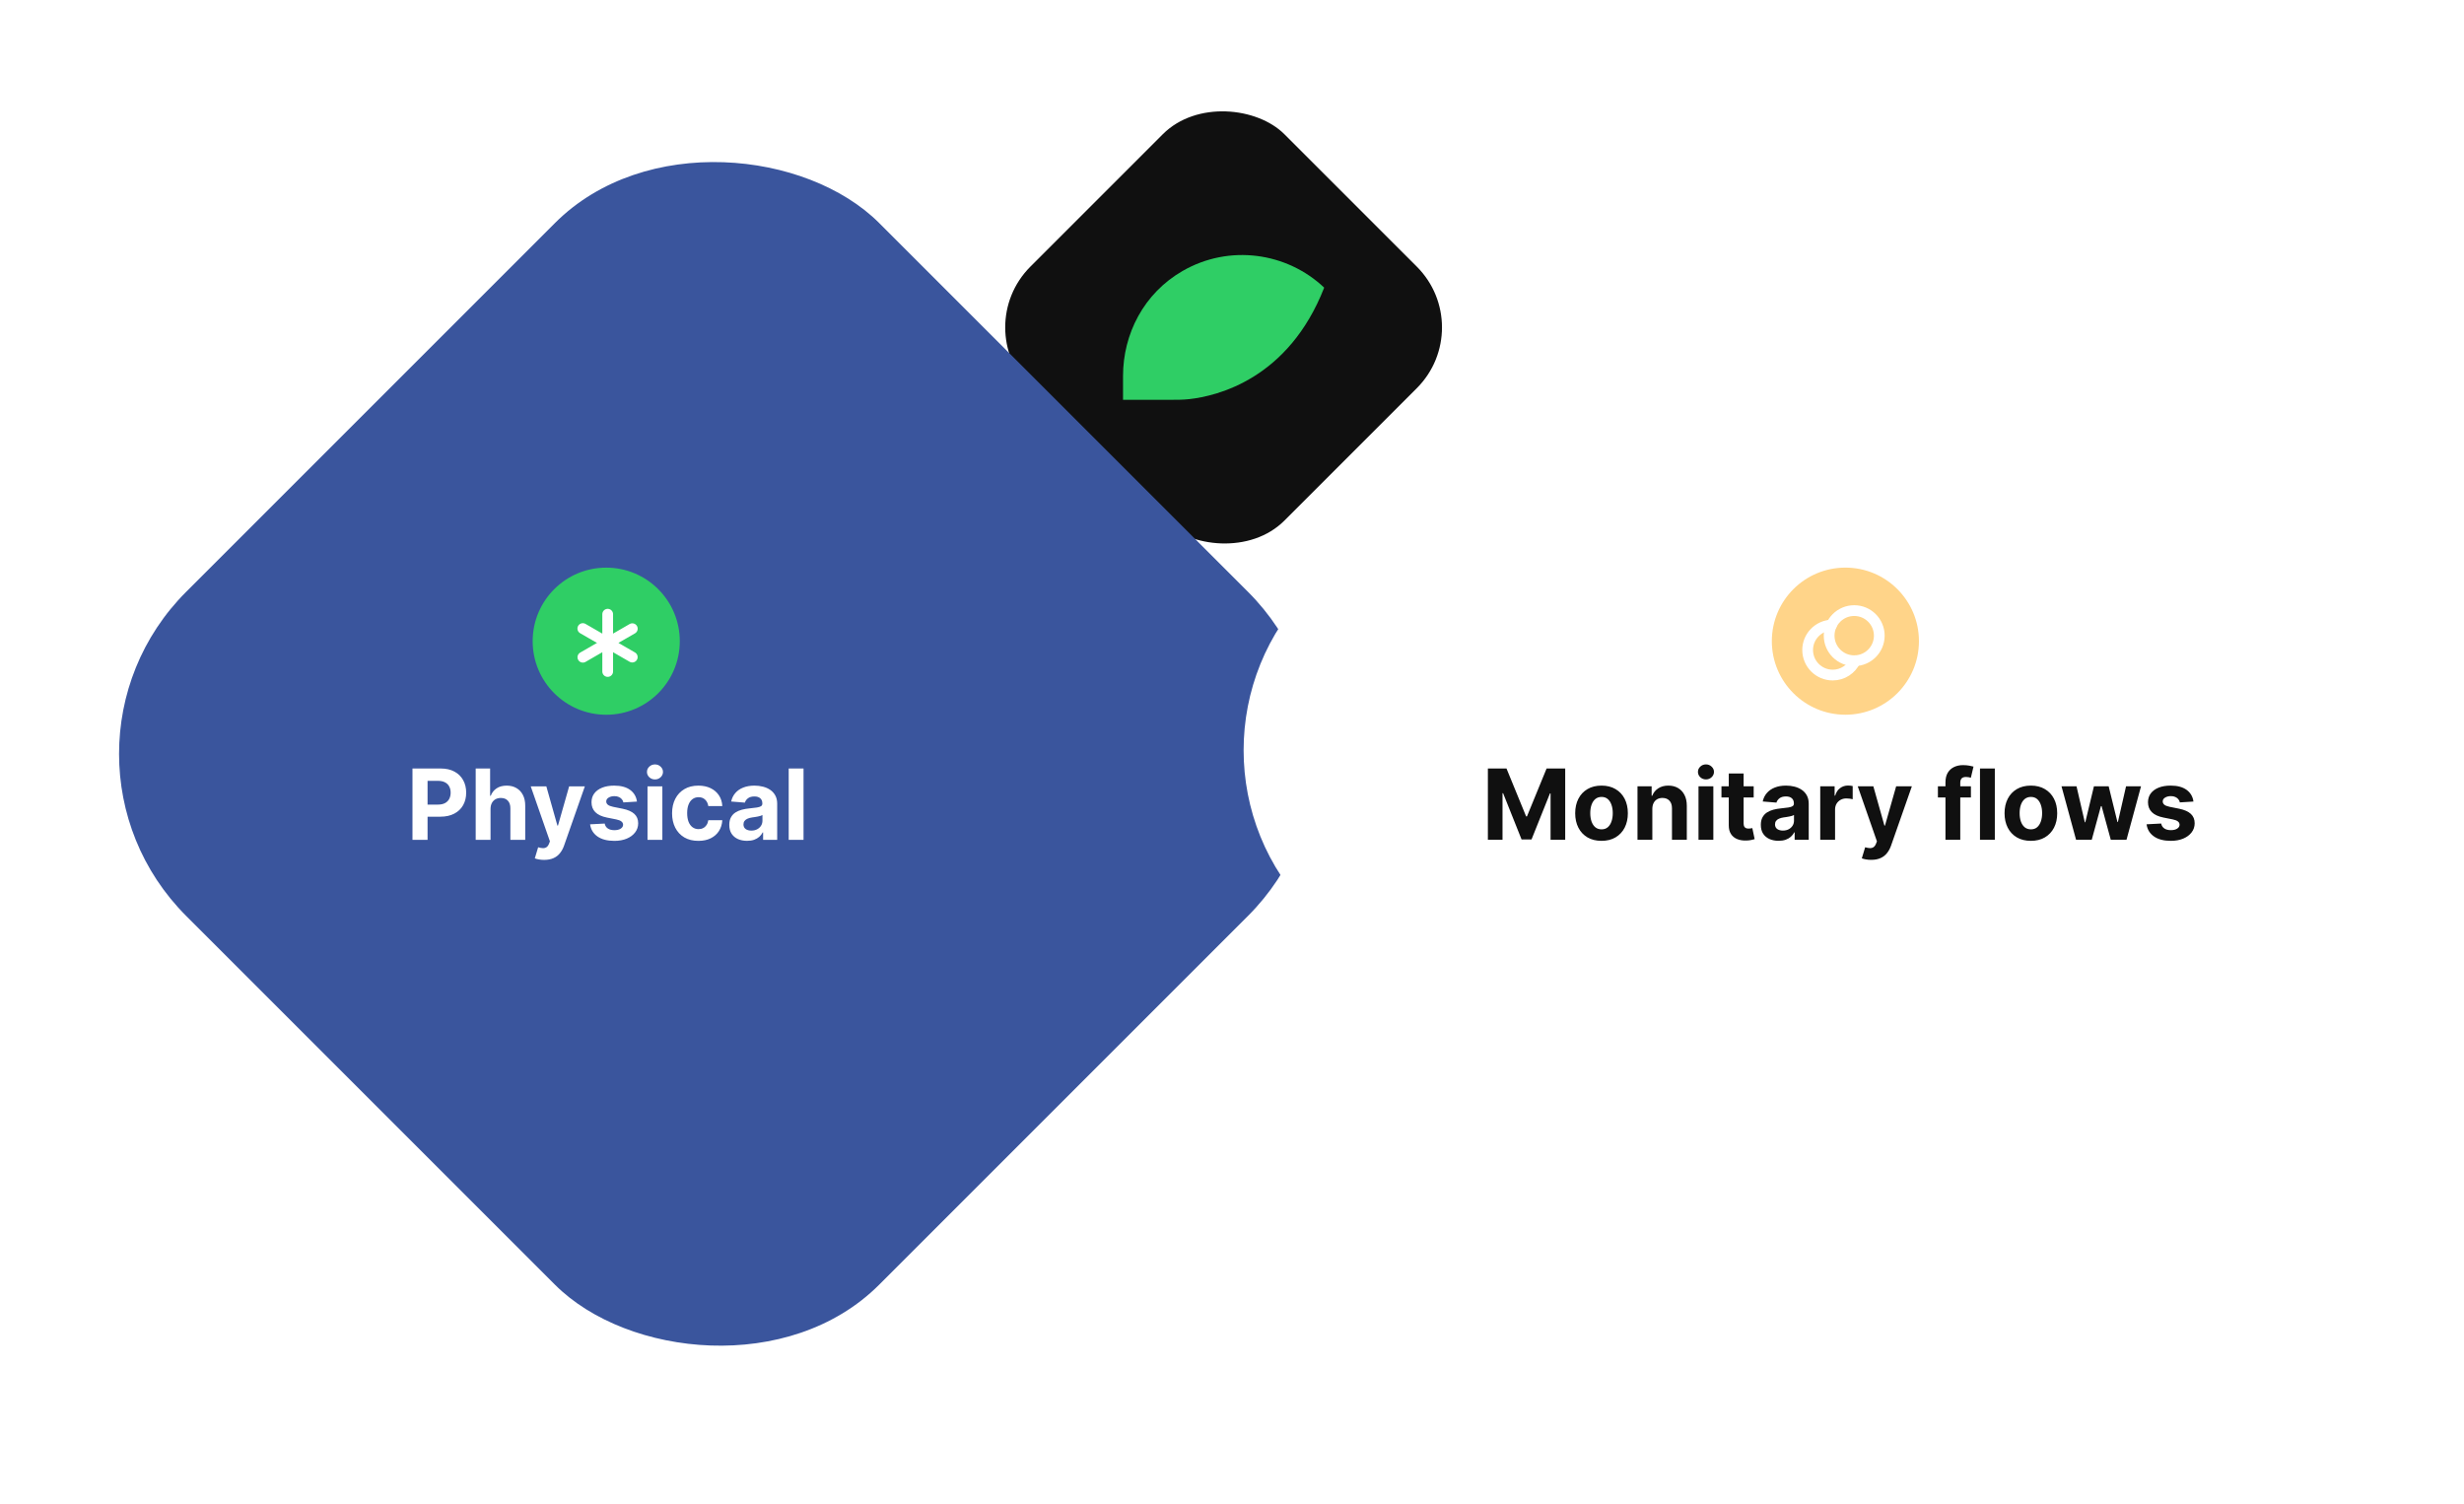 <svg width="344" height="210" viewBox="0 0 344 210" fill="none" xmlns="http://www.w3.org/2000/svg">
<g clip-path="url(#clip0_369_57753)">
<g clip-path="url(#clip1_369_57753)">
<rect x="135.367" y="45.711" width="50.148" height="50.148" rx="12" transform="rotate(-45 135.367 45.711)" fill="#101010"/>
<path d="M166.049 55.721C169.941 55.285 179.881 52.912 184.87 40.158C179.665 35.23 171.636 34.069 165.103 37.829C159.676 40.952 156.787 46.637 156.787 52.492V55.818L163.28 55.819L163.28 55.819C164.206 55.822 165.128 55.825 166.049 55.721Z" fill="#2FCE65"/>
<g filter="url(#filter0_d_369_57753)">
<rect x="-12.633" y="105.25" width="136.816" height="136.816" rx="32" transform="rotate(-45 -12.633 105.25)" fill="#3A559D"/>
</g>
<path d="M57.586 117.25V107.292H61.515C62.27 107.292 62.914 107.436 63.445 107.725C63.977 108.01 64.382 108.407 64.661 108.916C64.943 109.422 65.084 110.005 65.084 110.667C65.084 111.328 64.941 111.911 64.656 112.417C64.371 112.923 63.958 113.316 63.416 113.598C62.878 113.88 62.227 114.021 61.462 114.021H58.958V112.334H61.121C61.526 112.334 61.86 112.265 62.123 112.125C62.389 111.983 62.586 111.786 62.716 111.537C62.849 111.284 62.915 110.994 62.915 110.667C62.915 110.336 62.849 110.047 62.716 109.801C62.586 109.551 62.389 109.359 62.123 109.222C61.857 109.083 61.52 109.013 61.111 109.013H59.692V117.25H57.586ZM68.484 112.932V117.25H66.412V107.292H68.425V111.099H68.513C68.682 110.658 68.954 110.313 69.33 110.064C69.706 109.811 70.177 109.684 70.745 109.684C71.263 109.684 71.716 109.798 72.101 110.025C72.49 110.248 72.792 110.571 73.006 110.992C73.223 111.41 73.33 111.911 73.327 112.495V117.25H71.255V112.864C71.259 112.404 71.142 112.046 70.905 111.79C70.672 111.534 70.344 111.406 69.923 111.406C69.641 111.406 69.391 111.466 69.174 111.585C68.96 111.705 68.792 111.88 68.669 112.111C68.549 112.338 68.487 112.611 68.484 112.932ZM75.968 120.051C75.706 120.051 75.459 120.03 75.229 119.987C75.002 119.949 74.814 119.898 74.665 119.837L75.132 118.291C75.375 118.365 75.594 118.406 75.788 118.412C75.986 118.419 76.156 118.373 76.299 118.276C76.445 118.179 76.563 118.013 76.654 117.78L76.775 117.464L74.096 109.782H76.274L77.821 115.266H77.898L79.459 109.782H81.652L78.749 118.057C78.61 118.459 78.42 118.809 78.18 119.107C77.944 119.409 77.644 119.641 77.281 119.803C76.918 119.968 76.48 120.051 75.968 120.051ZM88.926 111.911L87.03 112.028C86.997 111.866 86.928 111.72 86.821 111.59C86.714 111.457 86.573 111.352 86.398 111.274C86.226 111.193 86.02 111.153 85.78 111.153C85.459 111.153 85.189 111.221 84.968 111.357C84.748 111.49 84.637 111.668 84.637 111.892C84.637 112.07 84.709 112.221 84.851 112.344C84.994 112.467 85.239 112.566 85.586 112.641L86.937 112.913C87.663 113.062 88.205 113.302 88.561 113.632C88.918 113.963 89.096 114.397 89.096 114.936C89.096 115.425 88.952 115.855 88.663 116.224C88.378 116.594 87.986 116.882 87.487 117.09C86.991 117.294 86.419 117.396 85.77 117.396C84.782 117.396 83.994 117.19 83.407 116.778C82.824 116.363 82.482 115.799 82.381 115.086L84.419 114.979C84.48 115.281 84.629 115.511 84.866 115.67C85.103 115.825 85.406 115.903 85.775 115.903C86.138 115.903 86.43 115.833 86.65 115.694C86.874 115.551 86.987 115.368 86.991 115.145C86.987 114.957 86.908 114.803 86.752 114.683C86.597 114.56 86.357 114.466 86.033 114.401L84.74 114.143C84.01 113.997 83.467 113.744 83.111 113.385C82.757 113.025 82.581 112.566 82.581 112.008C82.581 111.529 82.71 111.115 82.97 110.769C83.232 110.422 83.6 110.154 84.073 109.966C84.55 109.778 85.108 109.684 85.746 109.684C86.689 109.684 87.432 109.884 87.973 110.282C88.517 110.681 88.835 111.224 88.926 111.911ZM90.4 117.25V109.782H92.472V117.25H90.4ZM91.441 108.819C91.133 108.819 90.869 108.717 90.648 108.513C90.431 108.305 90.323 108.057 90.323 107.769C90.323 107.483 90.431 107.239 90.648 107.034C90.869 106.827 91.133 106.723 91.441 106.723C91.749 106.723 92.011 106.827 92.229 107.034C92.449 107.239 92.559 107.483 92.559 107.769C92.559 108.057 92.449 108.305 92.229 108.513C92.011 108.717 91.749 108.819 91.441 108.819ZM97.505 117.396C96.74 117.396 96.082 117.234 95.531 116.91C94.984 116.582 94.562 116.128 94.267 115.548C93.975 114.968 93.829 114.3 93.829 113.545C93.829 112.78 93.977 112.109 94.272 111.532C94.57 110.952 94.993 110.5 95.541 110.175C96.089 109.848 96.74 109.684 97.496 109.684C98.147 109.684 98.718 109.803 99.207 110.039C99.697 110.276 100.084 110.608 100.369 111.036C100.655 111.464 100.812 111.966 100.841 112.543H98.886C98.831 112.171 98.685 111.871 98.449 111.644C98.215 111.414 97.909 111.299 97.53 111.299C97.209 111.299 96.928 111.386 96.689 111.561C96.452 111.733 96.267 111.984 96.134 112.315C96.001 112.645 95.935 113.046 95.935 113.516C95.935 113.992 96 114.397 96.129 114.731C96.262 115.065 96.449 115.32 96.689 115.495C96.928 115.67 97.209 115.757 97.53 115.757C97.766 115.757 97.979 115.709 98.167 115.611C98.358 115.514 98.515 115.373 98.638 115.188C98.765 115 98.847 114.775 98.886 114.513H100.841C100.808 115.083 100.653 115.585 100.374 116.02C100.099 116.451 99.718 116.788 99.231 117.031C98.745 117.274 98.17 117.396 97.505 117.396ZM104.297 117.391C103.82 117.391 103.396 117.308 103.023 117.143C102.65 116.974 102.355 116.726 102.138 116.399C101.924 116.068 101.817 115.657 101.817 115.164C101.817 114.749 101.893 114.401 102.046 114.119C102.198 113.837 102.405 113.61 102.668 113.438C102.93 113.266 103.229 113.137 103.563 113.049C103.9 112.961 104.253 112.9 104.623 112.864C105.057 112.819 105.407 112.777 105.673 112.738C105.939 112.696 106.131 112.634 106.251 112.553C106.371 112.472 106.431 112.352 106.431 112.193V112.164C106.431 111.856 106.334 111.618 106.14 111.449C105.948 111.281 105.676 111.196 105.323 111.196C104.95 111.196 104.653 111.279 104.433 111.444C104.212 111.607 104.067 111.811 103.995 112.057L102.08 111.902C102.177 111.448 102.368 111.055 102.653 110.725C102.939 110.391 103.306 110.135 103.757 109.957C104.211 109.775 104.736 109.684 105.332 109.684C105.747 109.684 106.144 109.733 106.524 109.83C106.906 109.927 107.245 110.078 107.54 110.282C107.838 110.487 108.073 110.749 108.245 111.07C108.417 111.388 108.503 111.769 108.503 112.213V117.25H106.538V116.214H106.48C106.36 116.448 106.199 116.654 105.999 116.832C105.798 117.007 105.556 117.145 105.274 117.245C104.992 117.342 104.666 117.391 104.297 117.391ZM104.89 115.962C105.195 115.962 105.464 115.902 105.697 115.782C105.93 115.658 106.114 115.493 106.246 115.286C106.379 115.078 106.446 114.843 106.446 114.581V113.788C106.381 113.83 106.292 113.869 106.178 113.905C106.068 113.937 105.943 113.968 105.804 113.997C105.665 114.023 105.525 114.047 105.386 114.07C105.246 114.09 105.12 114.107 105.007 114.124C104.764 114.159 104.551 114.216 104.37 114.294C104.188 114.372 104.047 114.477 103.947 114.61C103.846 114.739 103.796 114.902 103.796 115.096C103.796 115.378 103.898 115.594 104.102 115.743C104.31 115.889 104.572 115.962 104.89 115.962ZM112.181 107.292V117.25H110.11V107.292H112.181Z" fill="white"/>
<circle cx="84.636" cy="89.519" r="10.269" fill="#2FCE65"/>
<path d="M81.367 87.754L84.84 89.759V85.75" stroke="white" stroke-width="1.5" stroke-linecap="round" stroke-linejoin="round"/>
<path d="M81.375 91.759L84.84 89.758V93.749" stroke="white" stroke-width="1.5" stroke-linecap="round" stroke-linejoin="round"/>
<path d="M88.278 87.773L84.84 89.758L88.271 91.739" stroke="white" stroke-width="1.5" stroke-linecap="round" stroke-linejoin="round"/>
<rect x="160.367" y="104.746" width="136.816" height="136.816" rx="32" transform="rotate(-45 160.367 104.746)" fill="white"/>
<path d="M207.724 107.288H210.321L213.063 113.979H213.18L215.922 107.288H218.519V117.246H216.476V110.765H216.394L213.817 117.197H212.426L209.849 110.74H209.767V117.246H207.724V107.288ZM223.589 117.392C222.833 117.392 222.18 117.232 221.629 116.911C221.081 116.586 220.658 116.136 220.36 115.559C220.062 114.979 219.913 114.306 219.913 113.541C219.913 112.77 220.062 112.095 220.36 111.518C220.658 110.938 221.081 110.488 221.629 110.167C222.18 109.843 222.833 109.68 223.589 109.68C224.344 109.68 224.996 109.843 225.543 110.167C226.094 110.488 226.519 110.938 226.817 111.518C227.115 112.095 227.265 112.77 227.265 113.541C227.265 114.306 227.115 114.979 226.817 115.559C226.519 116.136 226.094 116.586 225.543 116.911C224.996 117.232 224.344 117.392 223.589 117.392ZM223.598 115.787C223.942 115.787 224.229 115.69 224.459 115.496C224.689 115.298 224.863 115.029 224.979 114.689C225.099 114.348 225.159 113.961 225.159 113.526C225.159 113.092 225.099 112.705 224.979 112.364C224.863 112.024 224.689 111.755 224.459 111.557C224.229 111.36 223.942 111.261 223.598 111.261C223.252 111.261 222.96 111.36 222.723 111.557C222.49 111.755 222.313 112.024 222.193 112.364C222.077 112.705 222.018 113.092 222.018 113.526C222.018 113.961 222.077 114.348 222.193 114.689C222.313 115.029 222.49 115.298 222.723 115.496C222.96 115.69 223.252 115.787 223.598 115.787ZM230.683 112.928V117.246H228.611V109.778H230.586V111.095H230.673C230.838 110.661 231.115 110.317 231.504 110.065C231.893 109.808 232.365 109.68 232.919 109.68C233.438 109.68 233.89 109.794 234.276 110.021C234.662 110.248 234.962 110.572 235.175 110.993C235.389 111.411 235.496 111.911 235.496 112.491V117.246H233.425V112.86C233.428 112.403 233.312 112.047 233.075 111.791C232.838 111.531 232.513 111.402 232.098 111.402C231.819 111.402 231.573 111.462 231.359 111.582C231.148 111.702 230.983 111.877 230.863 112.107C230.746 112.334 230.686 112.608 230.683 112.928ZM237.129 117.246V109.778H239.2V117.246H237.129ZM238.169 108.815C237.861 108.815 237.597 108.713 237.377 108.509C237.16 108.301 237.051 108.053 237.051 107.765C237.051 107.479 237.16 107.235 237.377 107.031C237.597 106.823 237.861 106.719 238.169 106.719C238.477 106.719 238.74 106.823 238.957 107.031C239.178 107.235 239.288 107.479 239.288 107.765C239.288 108.053 239.178 108.301 238.957 108.509C238.74 108.713 238.477 108.815 238.169 108.815ZM244.832 109.778V111.334H240.334V109.778H244.832ZM241.355 107.988H243.427V114.951C243.427 115.142 243.456 115.291 243.514 115.398C243.573 115.502 243.654 115.575 243.757 115.617C243.864 115.659 243.987 115.68 244.127 115.68C244.224 115.68 244.321 115.672 244.419 115.656C244.516 115.637 244.59 115.622 244.642 115.612L244.968 117.154C244.864 117.186 244.718 117.223 244.53 117.266C244.342 117.311 244.114 117.338 243.845 117.348C243.346 117.368 242.908 117.301 242.532 117.149C242.159 116.996 241.869 116.76 241.662 116.439C241.454 116.118 241.352 115.713 241.355 115.223V107.988ZM248.311 117.387C247.834 117.387 247.41 117.304 247.037 117.139C246.664 116.971 246.369 116.723 246.152 116.395C245.938 116.065 245.831 115.653 245.831 115.16C245.831 114.745 245.907 114.397 246.06 114.115C246.212 113.833 246.419 113.606 246.682 113.434C246.945 113.262 247.243 113.133 247.577 113.045C247.914 112.958 248.267 112.896 248.637 112.86C249.071 112.815 249.421 112.773 249.687 112.734C249.953 112.692 250.146 112.63 250.265 112.549C250.385 112.468 250.445 112.348 250.445 112.189V112.16C250.445 111.852 250.348 111.614 250.154 111.445C249.962 111.277 249.69 111.193 249.337 111.193C248.964 111.193 248.667 111.275 248.447 111.441C248.227 111.603 248.081 111.807 248.009 112.053L246.094 111.898C246.191 111.444 246.382 111.052 246.667 110.721C246.953 110.387 247.321 110.131 247.771 109.953C248.225 109.771 248.75 109.68 249.347 109.68C249.761 109.68 250.159 109.729 250.538 109.826C250.92 109.924 251.259 110.074 251.554 110.278C251.852 110.483 252.087 110.745 252.259 111.066C252.431 111.384 252.517 111.765 252.517 112.209V117.246H250.552V116.21H250.494C250.374 116.444 250.214 116.65 250.013 116.828C249.812 117.003 249.57 117.141 249.288 117.241C249.006 117.338 248.68 117.387 248.311 117.387ZM248.904 115.958C249.209 115.958 249.478 115.898 249.711 115.778C249.945 115.655 250.128 115.489 250.261 115.282C250.394 115.074 250.46 114.839 250.46 114.577V113.784C250.395 113.826 250.306 113.865 250.193 113.901C250.082 113.933 249.958 113.964 249.818 113.993C249.679 114.019 249.539 114.043 249.4 114.066C249.261 114.086 249.134 114.103 249.021 114.12C248.778 114.155 248.565 114.212 248.384 114.29C248.202 114.368 248.061 114.473 247.961 114.606C247.86 114.736 247.81 114.898 247.81 115.092C247.81 115.374 247.912 115.59 248.116 115.739C248.324 115.885 248.586 115.958 248.904 115.958ZM254.124 117.246V109.778H256.132V111.081H256.21C256.346 110.617 256.574 110.267 256.895 110.031C257.216 109.791 257.586 109.671 258.004 109.671C258.107 109.671 258.219 109.677 258.339 109.69C258.459 109.703 258.565 109.721 258.655 109.744V111.582C258.558 111.552 258.424 111.526 258.252 111.504C258.08 111.481 257.923 111.47 257.78 111.47C257.475 111.47 257.203 111.536 256.963 111.669C256.727 111.799 256.539 111.98 256.399 112.214C256.263 112.447 256.195 112.716 256.195 113.021V117.246H254.124ZM261.232 120.047C260.97 120.047 260.723 120.026 260.493 119.984C260.266 119.945 260.078 119.894 259.929 119.833L260.396 118.287C260.639 118.361 260.858 118.402 261.052 118.408C261.25 118.415 261.42 118.369 261.563 118.272C261.709 118.175 261.827 118.009 261.918 117.776L262.039 117.46L259.36 109.778H261.539L263.085 115.262H263.163L264.723 109.778H266.916L264.013 118.053C263.874 118.455 263.684 118.805 263.445 119.103C263.208 119.405 262.908 119.637 262.545 119.799C262.182 119.964 261.744 120.047 261.232 120.047ZM275.161 109.778V111.334H270.552V109.778H275.161ZM271.607 117.246V109.238C271.607 108.697 271.712 108.248 271.923 107.891C272.137 107.535 272.429 107.267 272.798 107.089C273.168 106.911 273.588 106.821 274.058 106.821C274.375 106.821 274.665 106.846 274.928 106.894C275.194 106.943 275.392 106.987 275.521 107.026L275.152 108.582C275.071 108.556 274.97 108.531 274.85 108.509C274.734 108.486 274.614 108.475 274.49 108.475C274.186 108.475 273.973 108.546 273.853 108.689C273.734 108.828 273.674 109.024 273.674 109.277V117.246H271.607ZM278.498 107.288V117.246H276.427V107.288H278.498ZM283.532 117.392C282.776 117.392 282.123 117.232 281.572 116.911C281.024 116.586 280.601 116.136 280.303 115.559C280.005 114.979 279.856 114.306 279.856 113.541C279.856 112.77 280.005 112.095 280.303 111.518C280.601 110.938 281.024 110.488 281.572 110.167C282.123 109.843 282.776 109.68 283.532 109.68C284.287 109.68 284.939 109.843 285.486 110.167C286.037 110.488 286.462 110.938 286.76 111.518C287.059 112.095 287.208 112.77 287.208 113.541C287.208 114.306 287.059 114.979 286.76 115.559C286.462 116.136 286.037 116.586 285.486 116.911C284.939 117.232 284.287 117.392 283.532 117.392ZM283.541 115.787C283.885 115.787 284.172 115.69 284.402 115.496C284.632 115.298 284.806 115.029 284.922 114.689C285.042 114.348 285.102 113.961 285.102 113.526C285.102 113.092 285.042 112.705 284.922 112.364C284.806 112.024 284.632 111.755 284.402 111.557C284.172 111.36 283.885 111.261 283.541 111.261C283.195 111.261 282.903 111.36 282.666 111.557C282.433 111.755 282.256 112.024 282.136 112.364C282.02 112.705 281.961 113.092 281.961 113.526C281.961 113.961 282.02 114.348 282.136 114.689C282.256 115.029 282.433 115.298 282.666 115.496C282.903 115.69 283.195 115.787 283.541 115.787ZM289.841 117.246L287.808 109.778H289.904L291.061 114.796H291.129L292.335 109.778H294.392L295.617 114.766H295.68L296.818 109.778H298.909L296.881 117.246H294.688L293.405 112.549H293.312L292.029 117.246H289.841ZM306.228 111.907L304.331 112.024C304.299 111.862 304.229 111.716 304.122 111.586C304.015 111.454 303.874 111.348 303.699 111.27C303.527 111.189 303.322 111.149 303.082 111.149C302.761 111.149 302.49 111.217 302.27 111.353C302.049 111.486 301.939 111.664 301.939 111.888C301.939 112.066 302.01 112.217 302.153 112.34C302.296 112.463 302.54 112.562 302.887 112.637L304.239 112.909C304.965 113.058 305.506 113.298 305.863 113.629C306.219 113.959 306.398 114.394 306.398 114.932C306.398 115.421 306.253 115.851 305.965 116.22C305.68 116.59 305.287 116.878 304.788 117.086C304.292 117.29 303.72 117.392 303.072 117.392C302.083 117.392 301.296 117.186 300.709 116.774C300.125 116.36 299.783 115.796 299.683 115.082L301.72 114.975C301.782 115.277 301.931 115.507 302.168 115.666C302.404 115.821 302.707 115.899 303.077 115.899C303.44 115.899 303.732 115.83 303.952 115.69C304.176 115.548 304.289 115.364 304.292 115.141C304.289 114.953 304.21 114.799 304.054 114.679C303.899 114.556 303.659 114.462 303.334 114.397L302.041 114.139C301.312 113.993 300.769 113.74 300.412 113.381C300.059 113.021 299.882 112.562 299.882 112.005C299.882 111.525 300.012 111.112 300.271 110.765C300.534 110.418 300.902 110.15 301.375 109.962C301.852 109.774 302.409 109.68 303.048 109.68C303.991 109.68 304.733 109.88 305.275 110.278C305.819 110.677 306.137 111.22 306.228 111.907Z" fill="#101010"/>
<circle cx="257.636" cy="89.515" r="10.269" fill="#FFD489"/>
<path d="M258.867 92.246C256.934 92.246 255.367 90.679 255.367 88.746C255.367 86.813 256.934 85.246 258.867 85.246C260.801 85.246 262.367 86.813 262.367 88.746C262.367 90.679 260.801 92.246 258.867 92.246Z" stroke="white" stroke-width="1.5" stroke-linecap="round" stroke-linejoin="round"/>
<path d="M255.697 87.266C253.845 87.356 252.367 88.874 252.367 90.748C252.367 92.681 253.934 94.248 255.867 94.248C257.264 94.248 258.46 93.424 259.022 92.24" stroke="white" stroke-width="1.5" stroke-linecap="round" stroke-linejoin="round"/>
</g>
</g>
<defs>
<filter id="filter0_d_369_57753" x="-15.378" y="-10.239" width="230.977" height="230.977" filterUnits="userSpaceOnUse" color-interpolation-filters="sRGB">
<feFlood flood-opacity="0" result="BackgroundImageFix"/>
<feColorMatrix in="SourceAlpha" type="matrix" values="0 0 0 0 0 0 0 0 0 0 0 0 0 0 0 0 0 0 127 0" result="hardAlpha"/>
<feOffset dx="16"/>
<feGaussianBlur stdDeviation="16"/>
<feComposite in2="hardAlpha" operator="out"/>
<feColorMatrix type="matrix" values="0 0 0 0 0 0 0 0 0 0 0 0 0 0 0 0 0 0 0.08 0"/>
<feBlend mode="normal" in2="BackgroundImageFix" result="effect1_dropShadow_369_57753"/>
<feBlend mode="normal" in="SourceGraphic" in2="effect1_dropShadow_369_57753" result="shape"/>
</filter>
<clipPath id="clip0_369_57753">
<rect width="344" height="210" fill="white"/>
</clipPath>
<clipPath id="clip1_369_57753">
<rect width="344" height="210" fill="white"/>
</clipPath>
</defs>
</svg>

